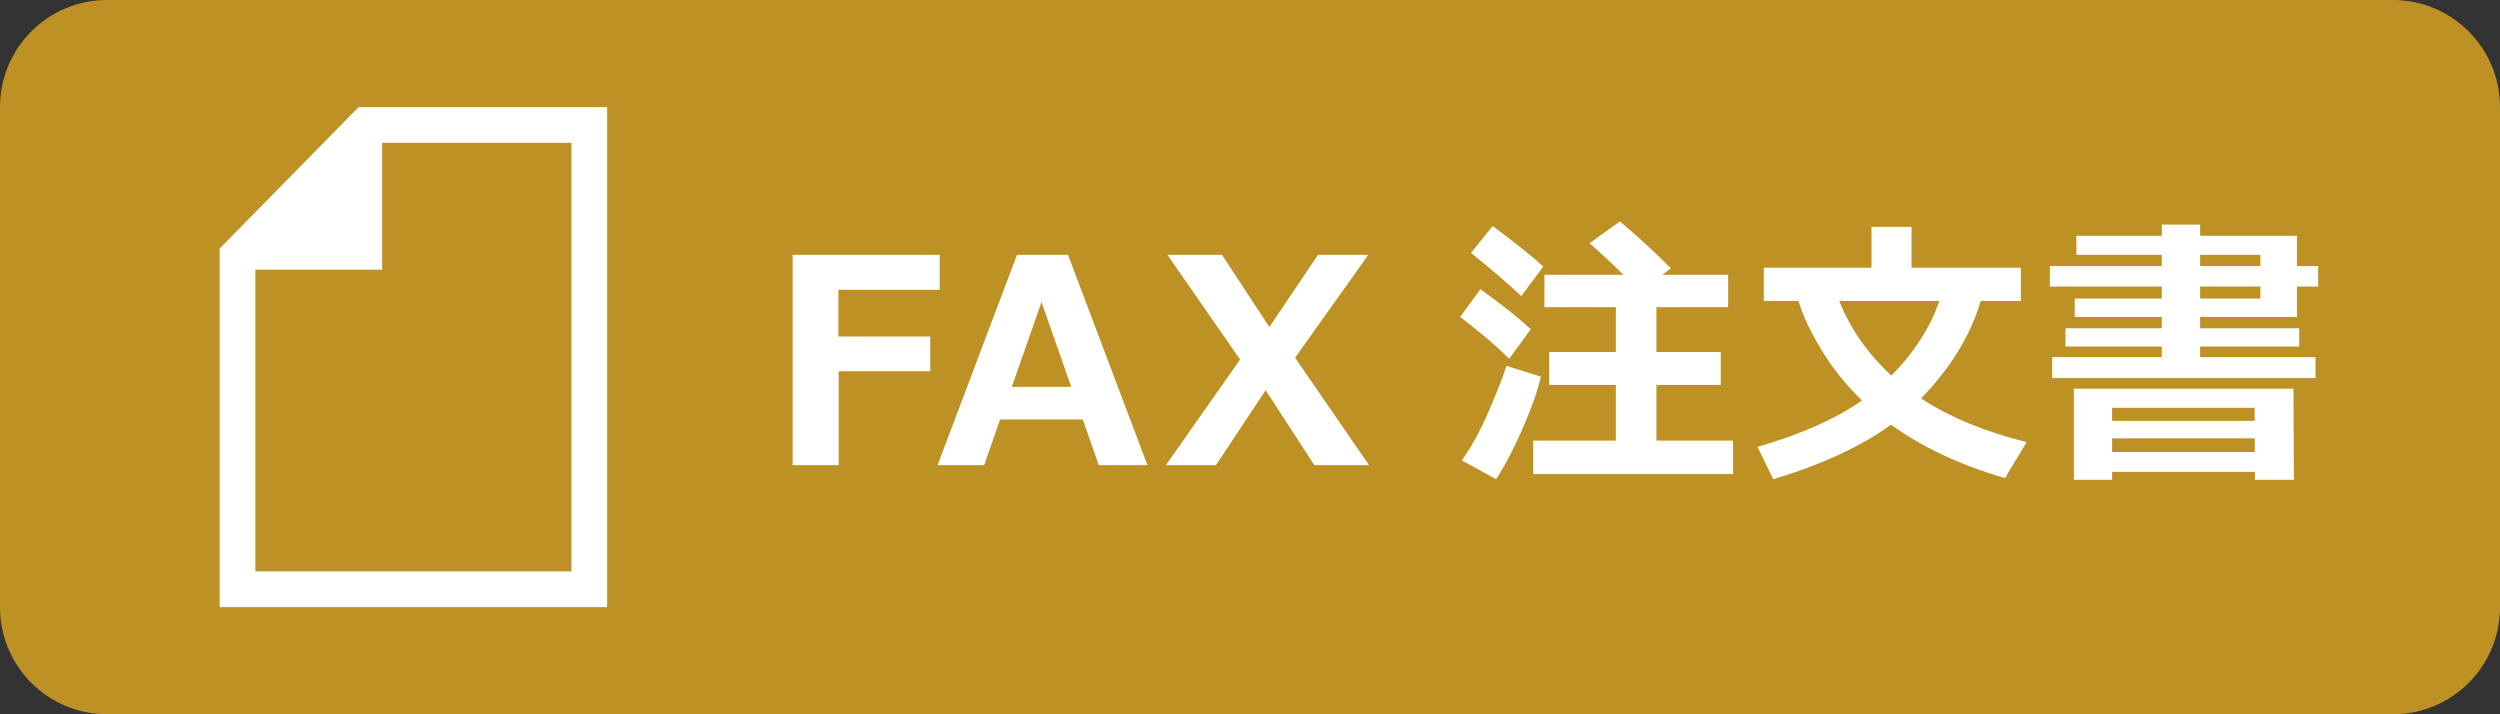 <?xml version="1.0" encoding="utf-8"?>
<!-- Generator: Adobe Illustrator 22.1.0, SVG Export Plug-In . SVG Version: 6.00 Build 0)  -->
<svg version="1.1" xmlns="http://www.w3.org/2000/svg" xmlns:xlink="http://www.w3.org/1999/xlink" x="0px" y="0px"
	 viewBox="0 0 140 40" style="enable-background:new 0 0 140 40;" xml:space="preserve">
<rect x="0" y="0" width="140" height="40" fill="#333333" stroke="none"/>
<style type="text/css">
	.st0{fill:#BE9124;}
	.st1{fill:#FFFFFF;}
</style>
<path class="st0" d="M6,40h128c3.314,0,6-2.686,6-6V6c0-3.314-2.686-6-6-6H6C2.686,0,0,2.686,0,6v28C0,37.314,2.686,40,6,40"/>
<polygon class="st1" points="46.951,16.227 52.623,16.227 52.623,14.273 44.389,14.273 44.389,26.047 46.967,26.047 46.967,20.789 
	52.092,20.789 52.092,18.844 46.951,18.844 "/>
<path class="st1" d="M56.95,14.273l-4.445,11.773h2.609l0.891-2.555h4.633l0.891,2.555h2.727L59.81,14.273H56.95z M56.661,21.664
	l1.664-4.75l1.664,4.75H56.661z"/>
<polygon class="st1" points="76.626,14.273 73.806,14.273 71.087,18.313 68.431,14.273 65.376,14.273 69.446,20.133 65.29,26.047 
	68.095,26.047 70.876,21.852 73.603,26.047 76.665,26.047 72.524,20.031 "/>
<path class="st1" d="M86.424,14.93c-0.547-0.516-1.492-1.273-2.836-2.273l-1.211,1.508c1.052,0.839,1.989,1.644,2.813,2.414
	L86.424,14.93z"/>
<path class="st1" d="M85.721,18.438c-0.688-0.646-1.628-1.393-2.82-2.242l-1.133,1.555c1.073,0.813,1.989,1.591,2.75,2.336
	L85.721,18.438z"/>
<path class="st1" d="M92.76,21.555h3.602v-1.844H92.76v-2.508h4.016v-1.813h-3.688l0.484-0.367
	c-0.922-0.922-1.875-1.797-2.859-2.625l-1.695,1.219c0.817,0.729,1.448,1.32,1.891,1.773h-4.422v1.813h4v2.508H86.76v1.844h3.727
	v3.117h-4.625v1.875h11.188v-1.875H92.76V21.555z"/>
<path class="st1" d="M84.361,20.484c-0.172,0.568-0.5,1.41-0.984,2.527s-0.989,2.041-1.516,2.77l1.922,1.055
	c0.489-0.75,0.983-1.692,1.48-2.828c0.497-1.135,0.84-2.106,1.027-2.914L84.361,20.484z"/>
<path class="st1" d="M110.92,16.852h2.25v-1.859h-6.125v-2.289h-2.242v2.289h-6.031v1.859h1.945
	c0.219,0.766,0.638,1.666,1.258,2.699c0.62,1.034,1.386,1.994,2.297,2.879c-1.469,1.026-3.419,1.891-5.852,2.594l0.883,1.813
	c2.75-0.833,4.948-1.852,6.594-3.055c1.761,1.271,3.888,2.268,6.383,2.992l1.211-2.016c-2.328-0.578-4.3-1.393-5.914-2.445
	C109.243,20.594,110.357,18.773,110.92,16.852z M102.998,16.852h5.609c-0.531,1.516-1.427,2.909-2.688,4.18
	C104.592,19.808,103.618,18.414,102.998,16.852z"/>
<path class="st1" d="M128.629,17.75v-1.703h1.188v-1.148h-1.188v-1.695h-5.422v-0.625h-2.148v0.625h-4.781v1.07h4.781v0.625h-6.266
	v1.148h6.266v0.672h-4.875v1.031h4.875v0.633h-5.391v1.023h5.391V20h-6.141v1.172h14.75V20h-6.461v-0.594h5.547v-1.023h-5.547V17.75
	H128.629z M123.207,14.273h3.375v0.625h-3.375V14.273z M123.207,16.047h3.375v0.672h-3.375V16.047z"/>
<path class="st1" d="M116.137,21.766v5.102h2.141v-0.445h8v0.445h2.18l-0.023-5.102H116.137z M118.277,22.836h7.984v0.734h-7.984
	V22.836z M126.27,25.313h-7.992v-0.766h7.992V25.313z"/>
<path class="st1" d="M20.08,6l-7.78,7.919V34H34V6H20.08z M32,8v24H14.3V15.1h7.1V8H32z"/>
</svg>
